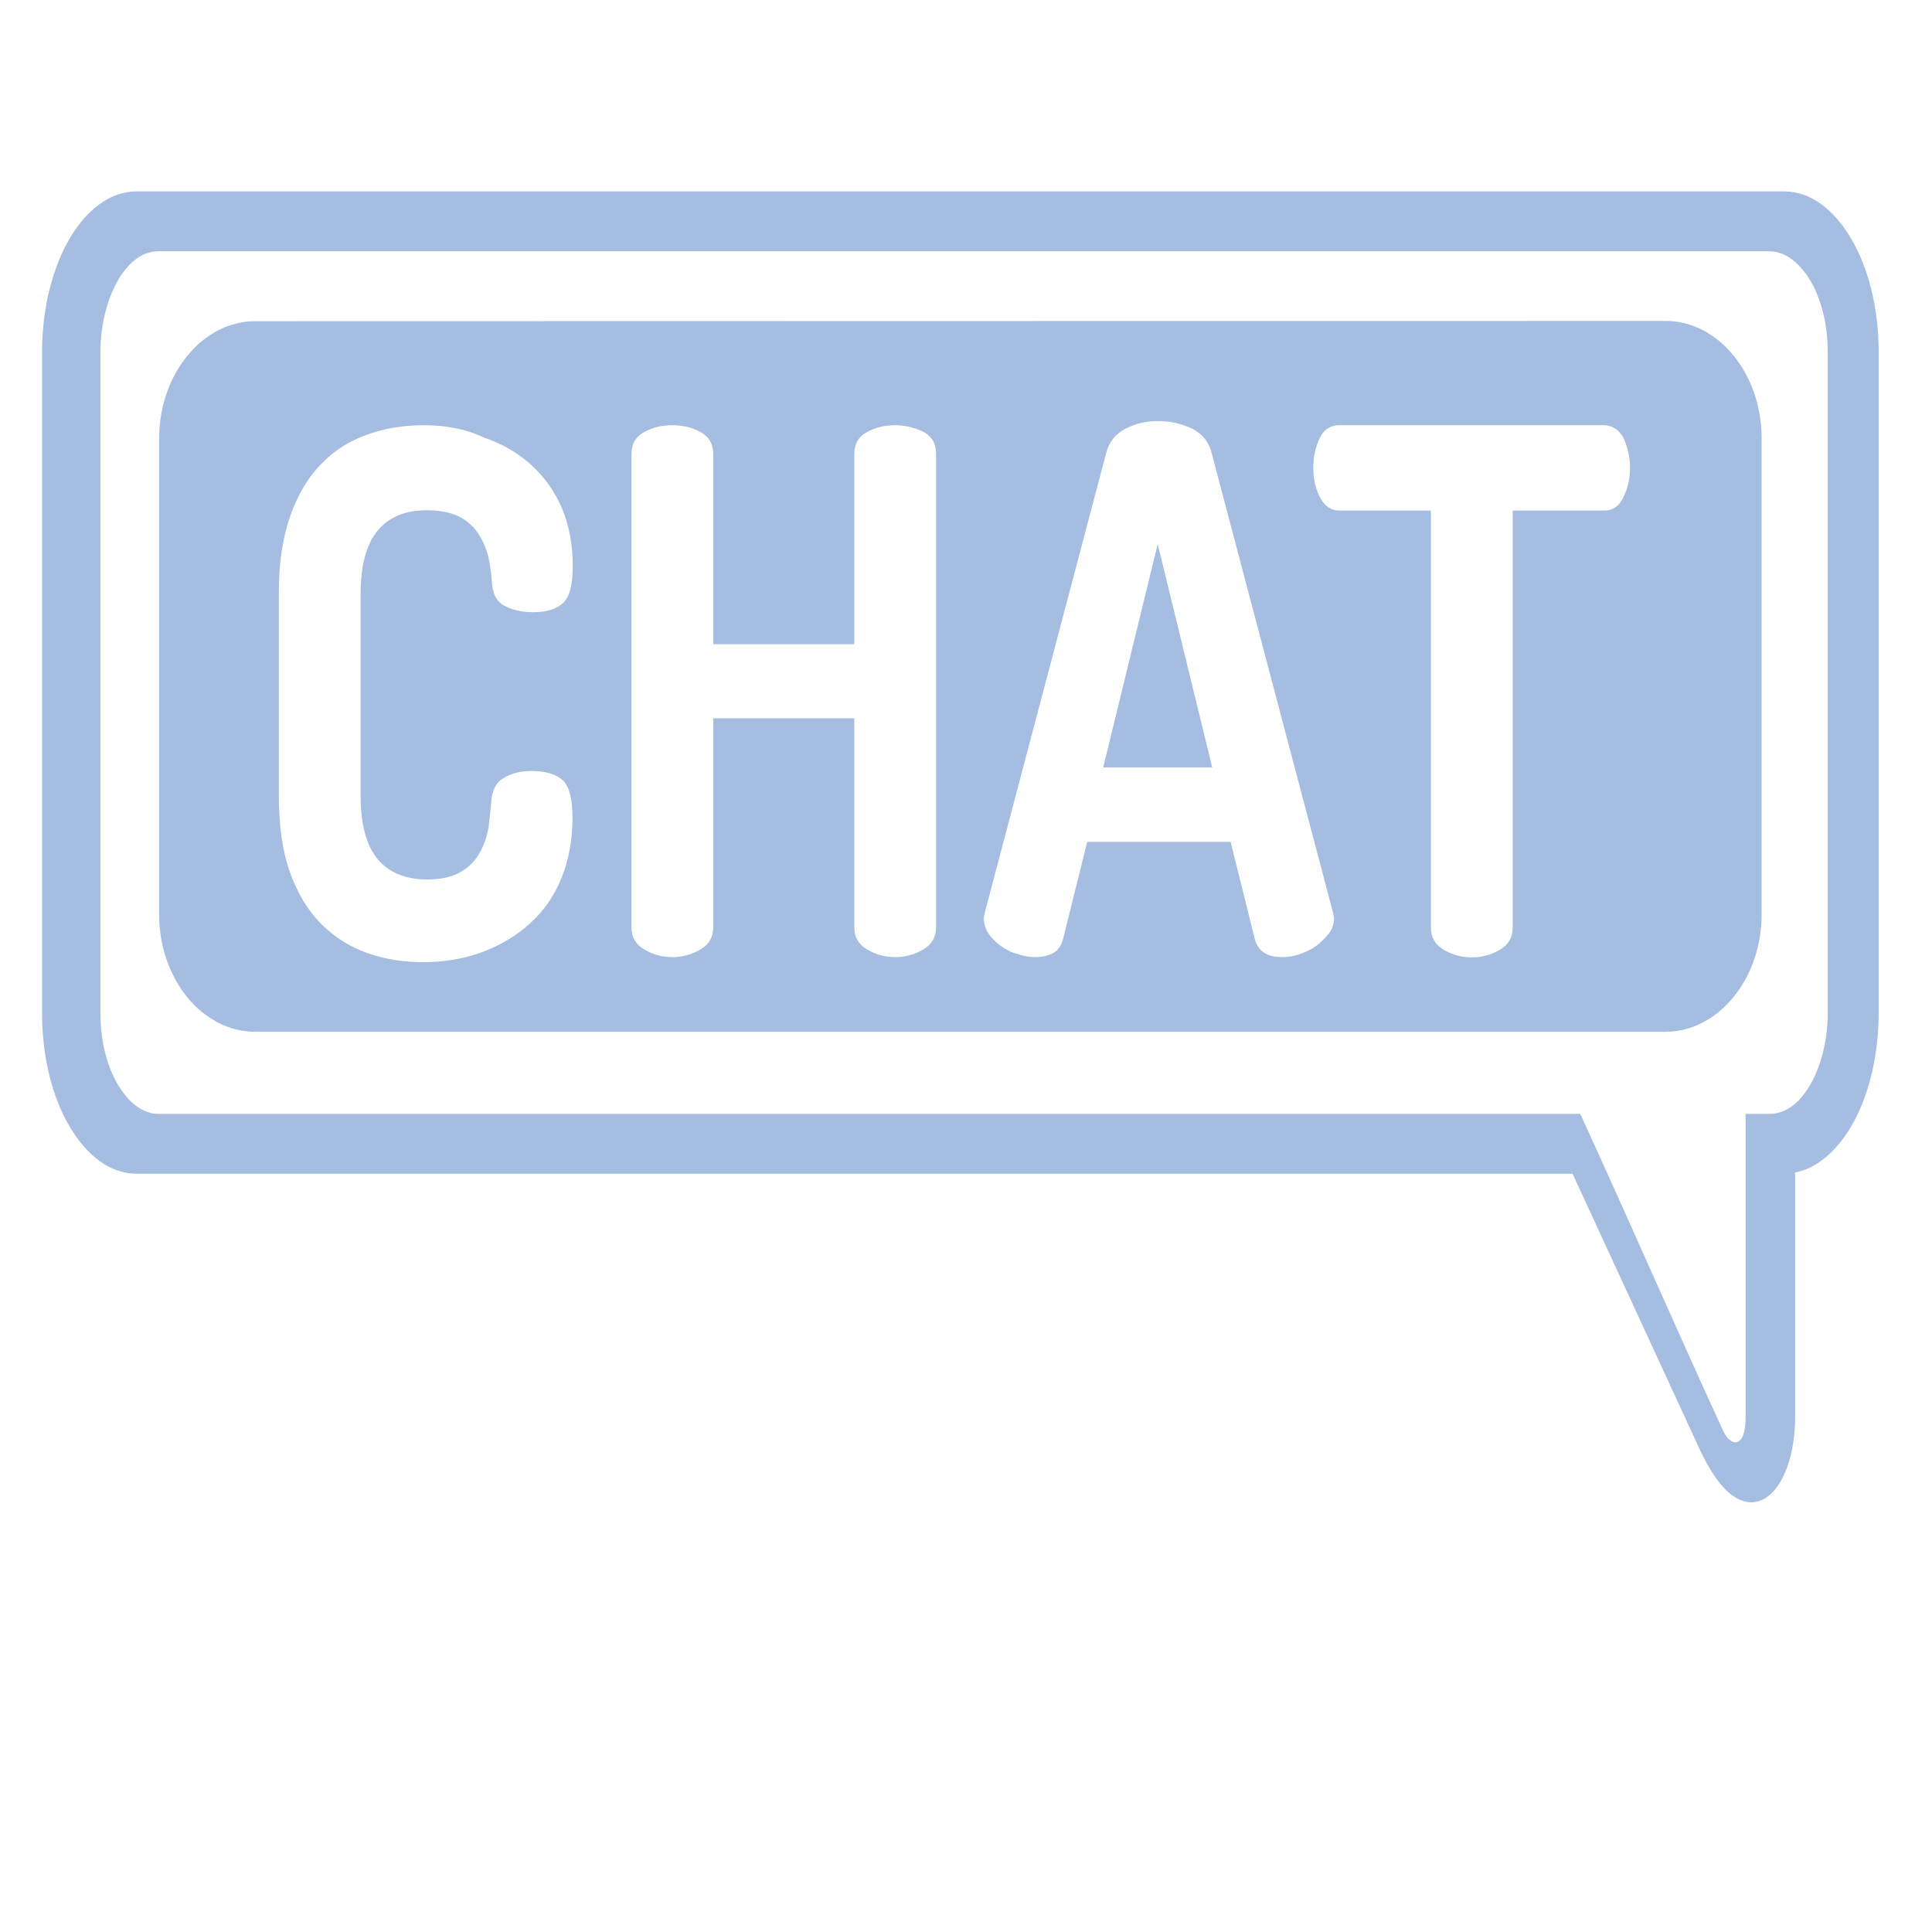 <?xml version="1.0" encoding="utf-8"?><svg version="1.1" id="layer" xmlns="http://www.w3.org/2000/svg" xmlns:xlink="http://www.w3.org/1999/xlink" x="0px" y="0px" viewBox="0 0 652 652" style="enable-background:new 0 0 652 652;" xml:space="preserve"><style type="text/css">.st0{fill:#A5BDE1;}</style><path id="chat-logo" class="st0" d="M602.2,64.6c8.8,0,16.7,6.1,22.5,15.9s9.3,23.4,9.3,38.2V342c0,14.8-3.6,28.5-9.3,38.2 c-5,8.4-11.6,14.1-18.9,15.5v82.6c0,19.4-9.2,33.9-20.4,26.9c-3.9-2.4-8.3-8.2-12.5-17.6l-42.2-91.5H46c-8.8,0-16.7-6.1-22.5-15.9 	s-9.3-23.4-9.3-38.2V118.7c0-14.8,3.6-28.5,9.3-38.2c5.8-9.8,13.7-15.9,22.5-15.9H602.2z M597.1,84.8H53.4c-5.4,0-10.2,3.8-13.7,10 	s-5.8,14.7-5.8,23.9V342c0,9.3,2.2,17.8,5.8,23.9s8.4,10,13.7,10h479.9c16.2,35.3,31.8,71.2,48,106.5c2.5,5.9,7.9,7,7.8-4.5v-102 	h8.2c5.4,0,10.2-3.8,13.7-10c3.5-6.1,5.8-14.7,5.8-23.9V118.7c0-9.3-2.2-17.8-5.8-23.9C607.3,88.6,602.4,84.8,597.1,84.8z 	 M562.1,108.3c17.8,0,32.4,17.8,32.4,39.6v160.7c0,21.7-14.6,39.6-32.4,39.6h-476c-17.8,0-32.4-17.8-32.4-39.6V148 	c0-21.7,14.6-39.6,32.4-39.6L562.1,108.3L562.1,108.3z M143,143.5c-6.7,0-12.9,1-18.9,3.1c-5.9,2.1-11.1,5.2-15.5,9.8 	c-4.4,4.4-7.9,10.1-10.5,17.3s-4,15.9-4,26.2l0,0v68.4c0,10.3,1.2,19,3.8,26.2c2.6,7.2,6.1,12.9,10.5,17.3s9.6,7.7,15.5,9.8 	c5.9,2.1,12.2,3.1,18.9,3.1c7.3,0,14.1-1.2,20.2-3.5c6.1-2.3,11.6-5.6,16.1-9.8c4.6-4.2,8.1-9.3,10.5-15.4s3.6-12.7,3.6-20.1 	c0-6.3-1.1-10.5-3.3-12.6c-2.3-2.1-5.8-3.1-10.5-3.1c-3.6,0-6.7,0.7-9.3,2.3c-2.6,1.4-4,4-4.3,7.9c-0.2,2.6-0.5,5.4-0.9,8.6 	c-0.5,3-1.4,5.9-2.9,8.6c-1.4,2.6-3.5,4.9-6.4,6.6s-6.7,2.6-11.4,2.6c-7.3,0-12.9-2.3-16.7-6.8s-5.8-11.7-5.8-21.3l0,0v-68.4 	c0-9.6,2-16.8,5.8-21.3s9.3-6.8,16.4-6.8c5,0,9,0.9,11.9,2.6s5,4,6.4,6.6c1.5,2.6,2.4,5.2,2.9,8c0.5,2.6,0.8,5.1,0.9,7 	c0.2,3.8,1.5,6.5,4,7.9c2.6,1.4,5.8,2.3,9.7,2.3c4.7,0,8.1-1,10.3-3.1c2.3-2.1,3.3-6.3,3.3-12.6c0-7-1.2-13.4-3.6-19.2 	c-2.4-5.8-5.9-10.6-10.3-14.7c-4.4-4-9.7-7.2-16-9.3C157.1,144.7,150.3,143.5,143,143.5z M302.2,143.5c-3.5,0-6.7,0.7-9.6,2.3 	s-4.3,4-4.3,7.5l0,0v64.1h-47.6v-64.1c0-3.5-1.4-5.9-4.3-7.5c-2.9-1.6-6.1-2.3-9.4-2.3c-3.5,0-6.7,0.7-9.6,2.3 	c-2.9,1.6-4.3,4-4.3,7.5l0,0v159.6c0,3.3,1.4,5.8,4.3,7.5c2.9,1.7,5.9,2.6,9.6,2.6c3.3,0,6.5-0.9,9.4-2.6s4.3-4.2,4.3-7.5l0,0v-70.5 	h47.6v70.5c0,3.3,1.4,5.8,4.3,7.5s5.9,2.6,9.6,2.6c3.3,0,6.5-0.9,9.4-2.6s4.3-4.2,4.3-7.5l0,0V153.2c0-3.5-1.4-5.9-4.3-7.5  C308.6,144.3,305.5,143.5,302.2,143.5z M390.7,142.1c-4,0-7.6,0.9-10.9,2.6c-3.3,1.7-5.6,4.5-6.5,8.2l0,0l-40.8,154.5 	c-0.3,1.4-0.5,2.1-0.5,2.4c0,1.9,0.6,3.8,1.7,5.4s2.6,3,4.3,4.2c1.7,1.2,3.5,2.1,5.6,2.6c2,0.7,4,1,5.8,1c2.4,0,4.4-0.5,6.1-1.4 	c1.7-1,2.7-2.6,3.3-4.9l0,0l8.1-32.6h48.4l8.1,32.6c0.6,2.3,1.7,3.8,3.3,4.9c1.7,1,3.6,1.4,6.1,1.4c1.8,0,3.8-0.3,5.8-1 	s4-1.6,5.6-2.8s3-2.6,4.3-4.2c1.2-1.6,1.7-3.3,1.7-5.2c0-0.3-0.2-1.2-0.5-2.4l0,0l-40.8-154.5c-0.9-3.8-3.2-6.5-6.5-8.2 C398.6,142.9,394.8,142.1,390.7,142.1z M541.2,143.5h-89.4c-2.9,0-5.2,1.6-6.5,4.5c-1.4,3-2.1,6.3-2.1,9.8c0,4,0.8,7.3,2.3,10.1 s3.6,4.4,6.4,4.4l0,0h31V313c0,3.3,1.4,5.8,4.3,7.5s5.9,2.6,9.6,2.6c3.3,0,6.5-0.9,9.4-2.6s4.3-4.2,4.3-7.5l0,0V172.3h30.9 	c2.7,0,5-1.4,6.4-4.4c1.5-3,2.3-6.3,2.3-10.1c0-3.5-0.8-6.6-2.1-9.8C546.4,145,544.1,143.5,541.2,143.5L541.2,143.5z M390.7,183.6 	l18.4,75.4h-36.8L390.7,183.6z"/></svg>
